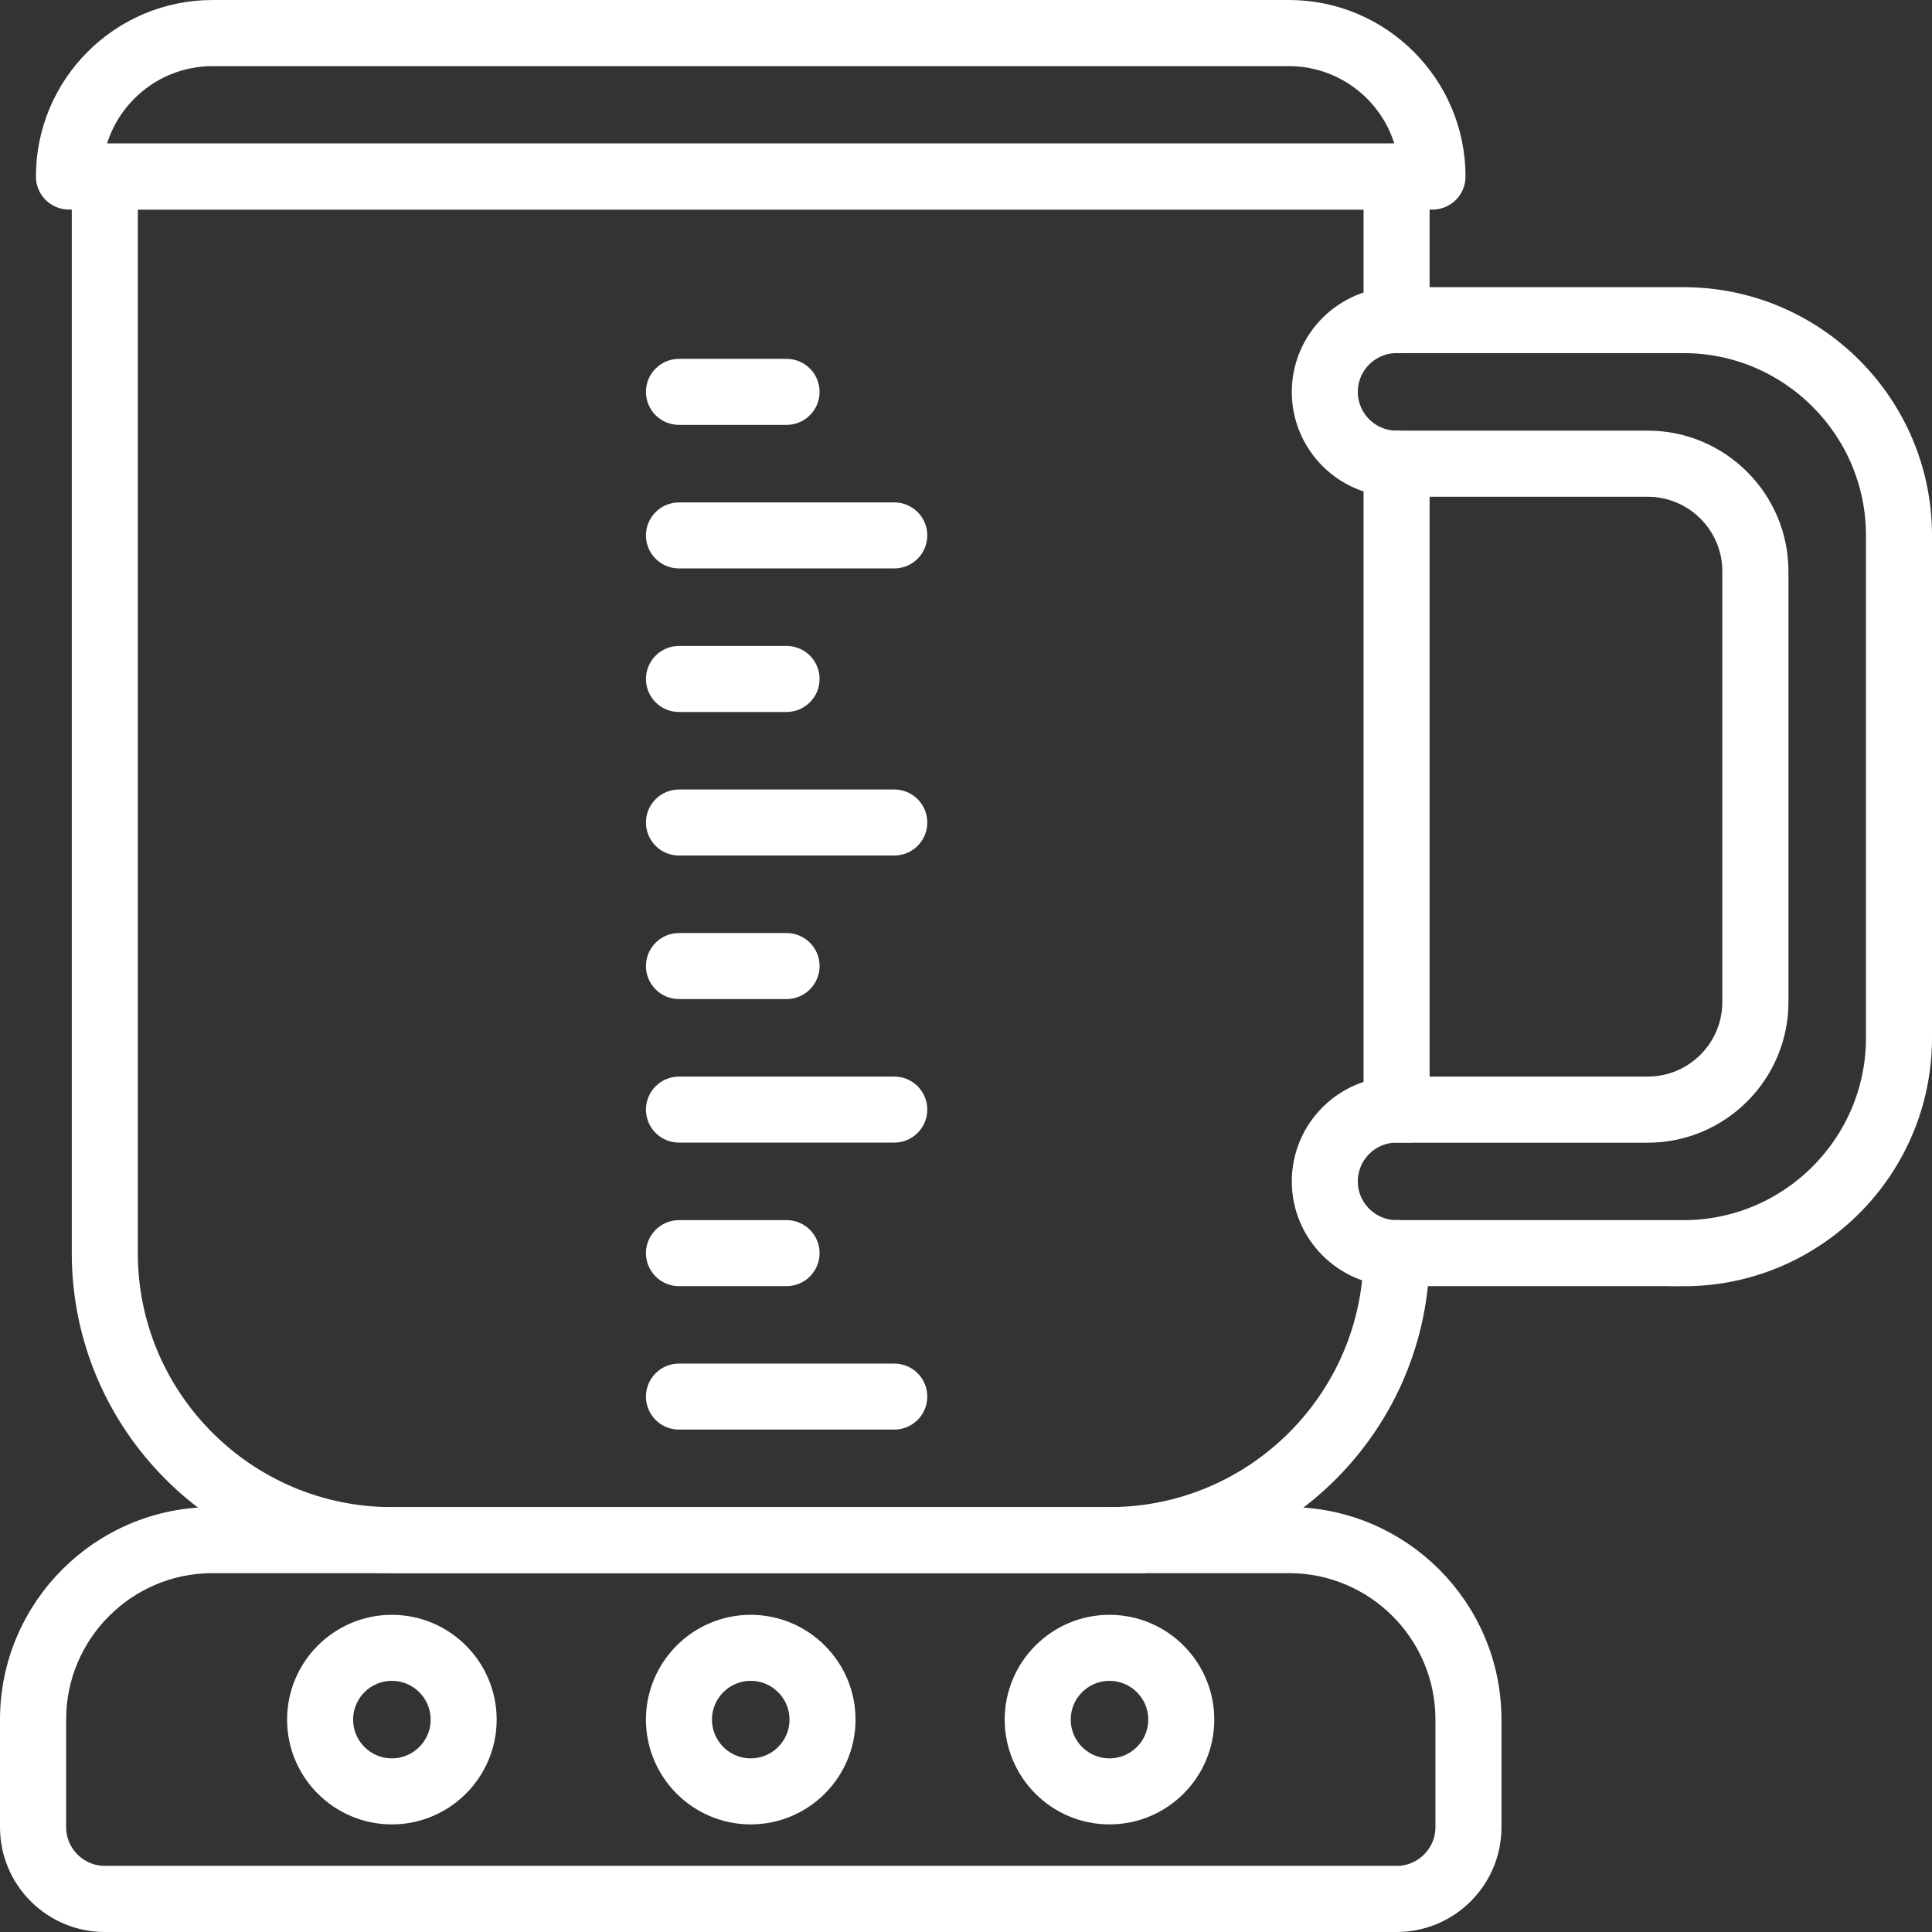 <?xml version="1.0" encoding="UTF-8"?>
<svg id="Layer_2" xmlns="http://www.w3.org/2000/svg" viewBox="0 0 191.93 191.93">
  <rect x="0" y="0" width="191.93" height="191.93" fill="#333333" stroke="none"/>
  <defs>
    <style>
      .cls-1 {
        fill: #fff;
        stroke: #fff;
        stroke-miterlimit: 10;
        stroke-width: 3px;
      }
    </style>
  </defs>
  <g id="Layer_1-2" data-name="Layer_1">
    <g>
      <path class="cls-1" d="M167.26,126.27h-28.52c-4.92,0-8.91-4-8.91-8.91s4-8.91,8.91-8.91h24.95c4.92,0,8.91-4,8.91-8.91v-42.78c0-4.92-4-8.91-8.91-8.91h-24.95c-4.92,0-8.91-4-8.91-8.91s4-8.91,8.91-8.91h28.52c12.78,0,23.17,10.39,23.17,23.17v49.91c0,12.78-10.39,23.17-23.17,23.17ZM138.74,112.01c-2.95,0-5.35,2.4-5.35,5.35s2.4,5.35,5.35,5.35h28.52c10.81,0,19.61-8.8,19.61-19.61v-49.91c0-10.81-8.8-19.61-19.61-19.61h-28.52c-2.95,0-5.35,2.4-5.35,5.35s2.4,5.35,5.35,5.35h24.95c6.88,0,12.48,5.6,12.48,12.48v42.78c0,6.88-5.6,12.48-12.48,12.48h-24.95Z"/>
      <path class="cls-1" d="M142.31,19.32H6.85c-.99,0-1.78-.8-1.78-1.78C5.06,8.7,12.26,1.5,21.11,1.5h106.94c8.85,0,16.04,7.2,16.04,16.04,0,.99-.8,1.78-1.78,1.78ZM8.75,15.76h131.64c-.87-6.04-6.08-10.69-12.35-10.69H21.11c-6.27,0-11.48,4.65-12.35,10.69Z"/>
      <path class="cls-1" d="M74.58,179.74c-4.92,0-8.91-4-8.91-8.91s4-8.91,8.91-8.91,8.91,4,8.91,8.91-4,8.91-8.91,8.91ZM74.58,165.48c-2.95,0-5.35,2.4-5.35,5.35s2.4,5.35,5.35,5.35,5.35-2.4,5.35-5.35-2.4-5.35-5.35-5.35Z"/>
      <path class="cls-1" d="M38.93,179.74c-4.92,0-8.91-4-8.91-8.91s4-8.91,8.91-8.91,8.91,4,8.91,8.91-4,8.91-8.91,8.91ZM38.93,165.48c-2.95,0-5.35,2.4-5.35,5.35s2.4,5.35,5.35,5.35,5.35-2.4,5.35-5.35-2.4-5.35-5.35-5.35Z"/>
      <path class="cls-1" d="M110.22,179.74c-4.92,0-8.91-4-8.91-8.91s4-8.91,8.91-8.91,8.91,4,8.91,8.91-4,8.91-8.91,8.91ZM110.22,165.48c-2.95,0-5.35,2.4-5.35,5.35s2.4,5.35,5.35,5.35,5.35-2.4,5.35-5.35-2.4-5.35-5.35-5.35Z"/>
      <path class="cls-1" d="M138.74,190.43H10.41c-4.92,0-8.91-4-8.91-8.91v-10.69c0-10.81,8.8-19.61,19.61-19.61h106.94c10.81,0,19.61,8.8,19.61,19.61v10.69c0,4.92-4,8.91-8.91,8.91ZM21.11,154.78c-8.85,0-16.04,7.2-16.04,16.04v10.69c0,2.95,2.4,5.35,5.35,5.35h128.33c2.95,0,5.35-2.4,5.35-5.35v-10.69c0-8.85-7.2-16.04-16.04-16.04H21.11Z"/>
      <path class="cls-1" d="M138.74,112.01c-.99,0-1.78-.8-1.78-1.78V46.06c0-.99.8-1.78,1.78-1.78s1.78.8,1.78,1.78v64.17c0,.99-.8,1.78-1.78,1.78Z"/>
      <path class="cls-1" d="M110.22,154.78H38.93c-16.71,0-30.3-13.59-30.3-30.3V17.54c0-.99.8-1.78,1.78-1.78h128.33c.99,0,1.78.8,1.78,1.78v14.26c0,.99-.8,1.78-1.78,1.78s-1.78-.8-1.78-1.78v-12.48H12.19v105.16c0,14.74,11.99,26.74,26.74,26.74h71.29c14.74,0,26.74-11.99,26.74-26.74,0-.99.8-1.78,1.78-1.78s1.78.8,1.78,1.78c0,16.71-13.59,30.3-30.3,30.3Z"/>
      <path class="cls-1" d="M88.84,112.01h-21.39c-.99,0-1.78-.8-1.78-1.78s.8-1.78,1.78-1.78h21.39c.99,0,1.78.8,1.78,1.78s-.8,1.78-1.78,1.78Z"/>
      <path class="cls-1" d="M78.14,126.27h-10.69c-.99,0-1.78-.8-1.78-1.78s.8-1.78,1.78-1.78h10.69c.99,0,1.78.8,1.78,1.78s-.8,1.78-1.78,1.78Z"/>
      <path class="cls-1" d="M88.84,140.52h-21.39c-.99,0-1.78-.8-1.78-1.78s.8-1.78,1.78-1.78h21.39c.99,0,1.78.8,1.78,1.78s-.8,1.78-1.78,1.78Z"/>
      <path class="cls-1" d="M88.84,54.97h-21.39c-.99,0-1.78-.8-1.78-1.78s.8-1.78,1.78-1.78h21.39c.99,0,1.78.8,1.78,1.78s-.8,1.78-1.78,1.78Z"/>
      <path class="cls-1" d="M78.14,40.71h-10.69c-.99,0-1.78-.8-1.78-1.78s.8-1.78,1.78-1.78h10.69c.99,0,1.78.8,1.78,1.78s-.8,1.78-1.78,1.78Z"/>
      <path class="cls-1" d="M78.14,69.23h-10.69c-.99,0-1.78-.8-1.78-1.78s.8-1.78,1.78-1.78h10.69c.99,0,1.78.8,1.78,1.78s-.8,1.78-1.78,1.78Z"/>
      <path class="cls-1" d="M78.14,97.75h-10.69c-.99,0-1.78-.8-1.78-1.78s.8-1.78,1.78-1.78h10.69c.99,0,1.78.8,1.78,1.78s-.8,1.78-1.78,1.78Z"/>
      <path class="cls-1" d="M88.84,83.49h-21.39c-.99,0-1.78-.8-1.78-1.78s.8-1.78,1.78-1.78h21.39c.99,0,1.78.8,1.78,1.78s-.8,1.78-1.78,1.78Z"/>
    </g>
  </g>
</svg>